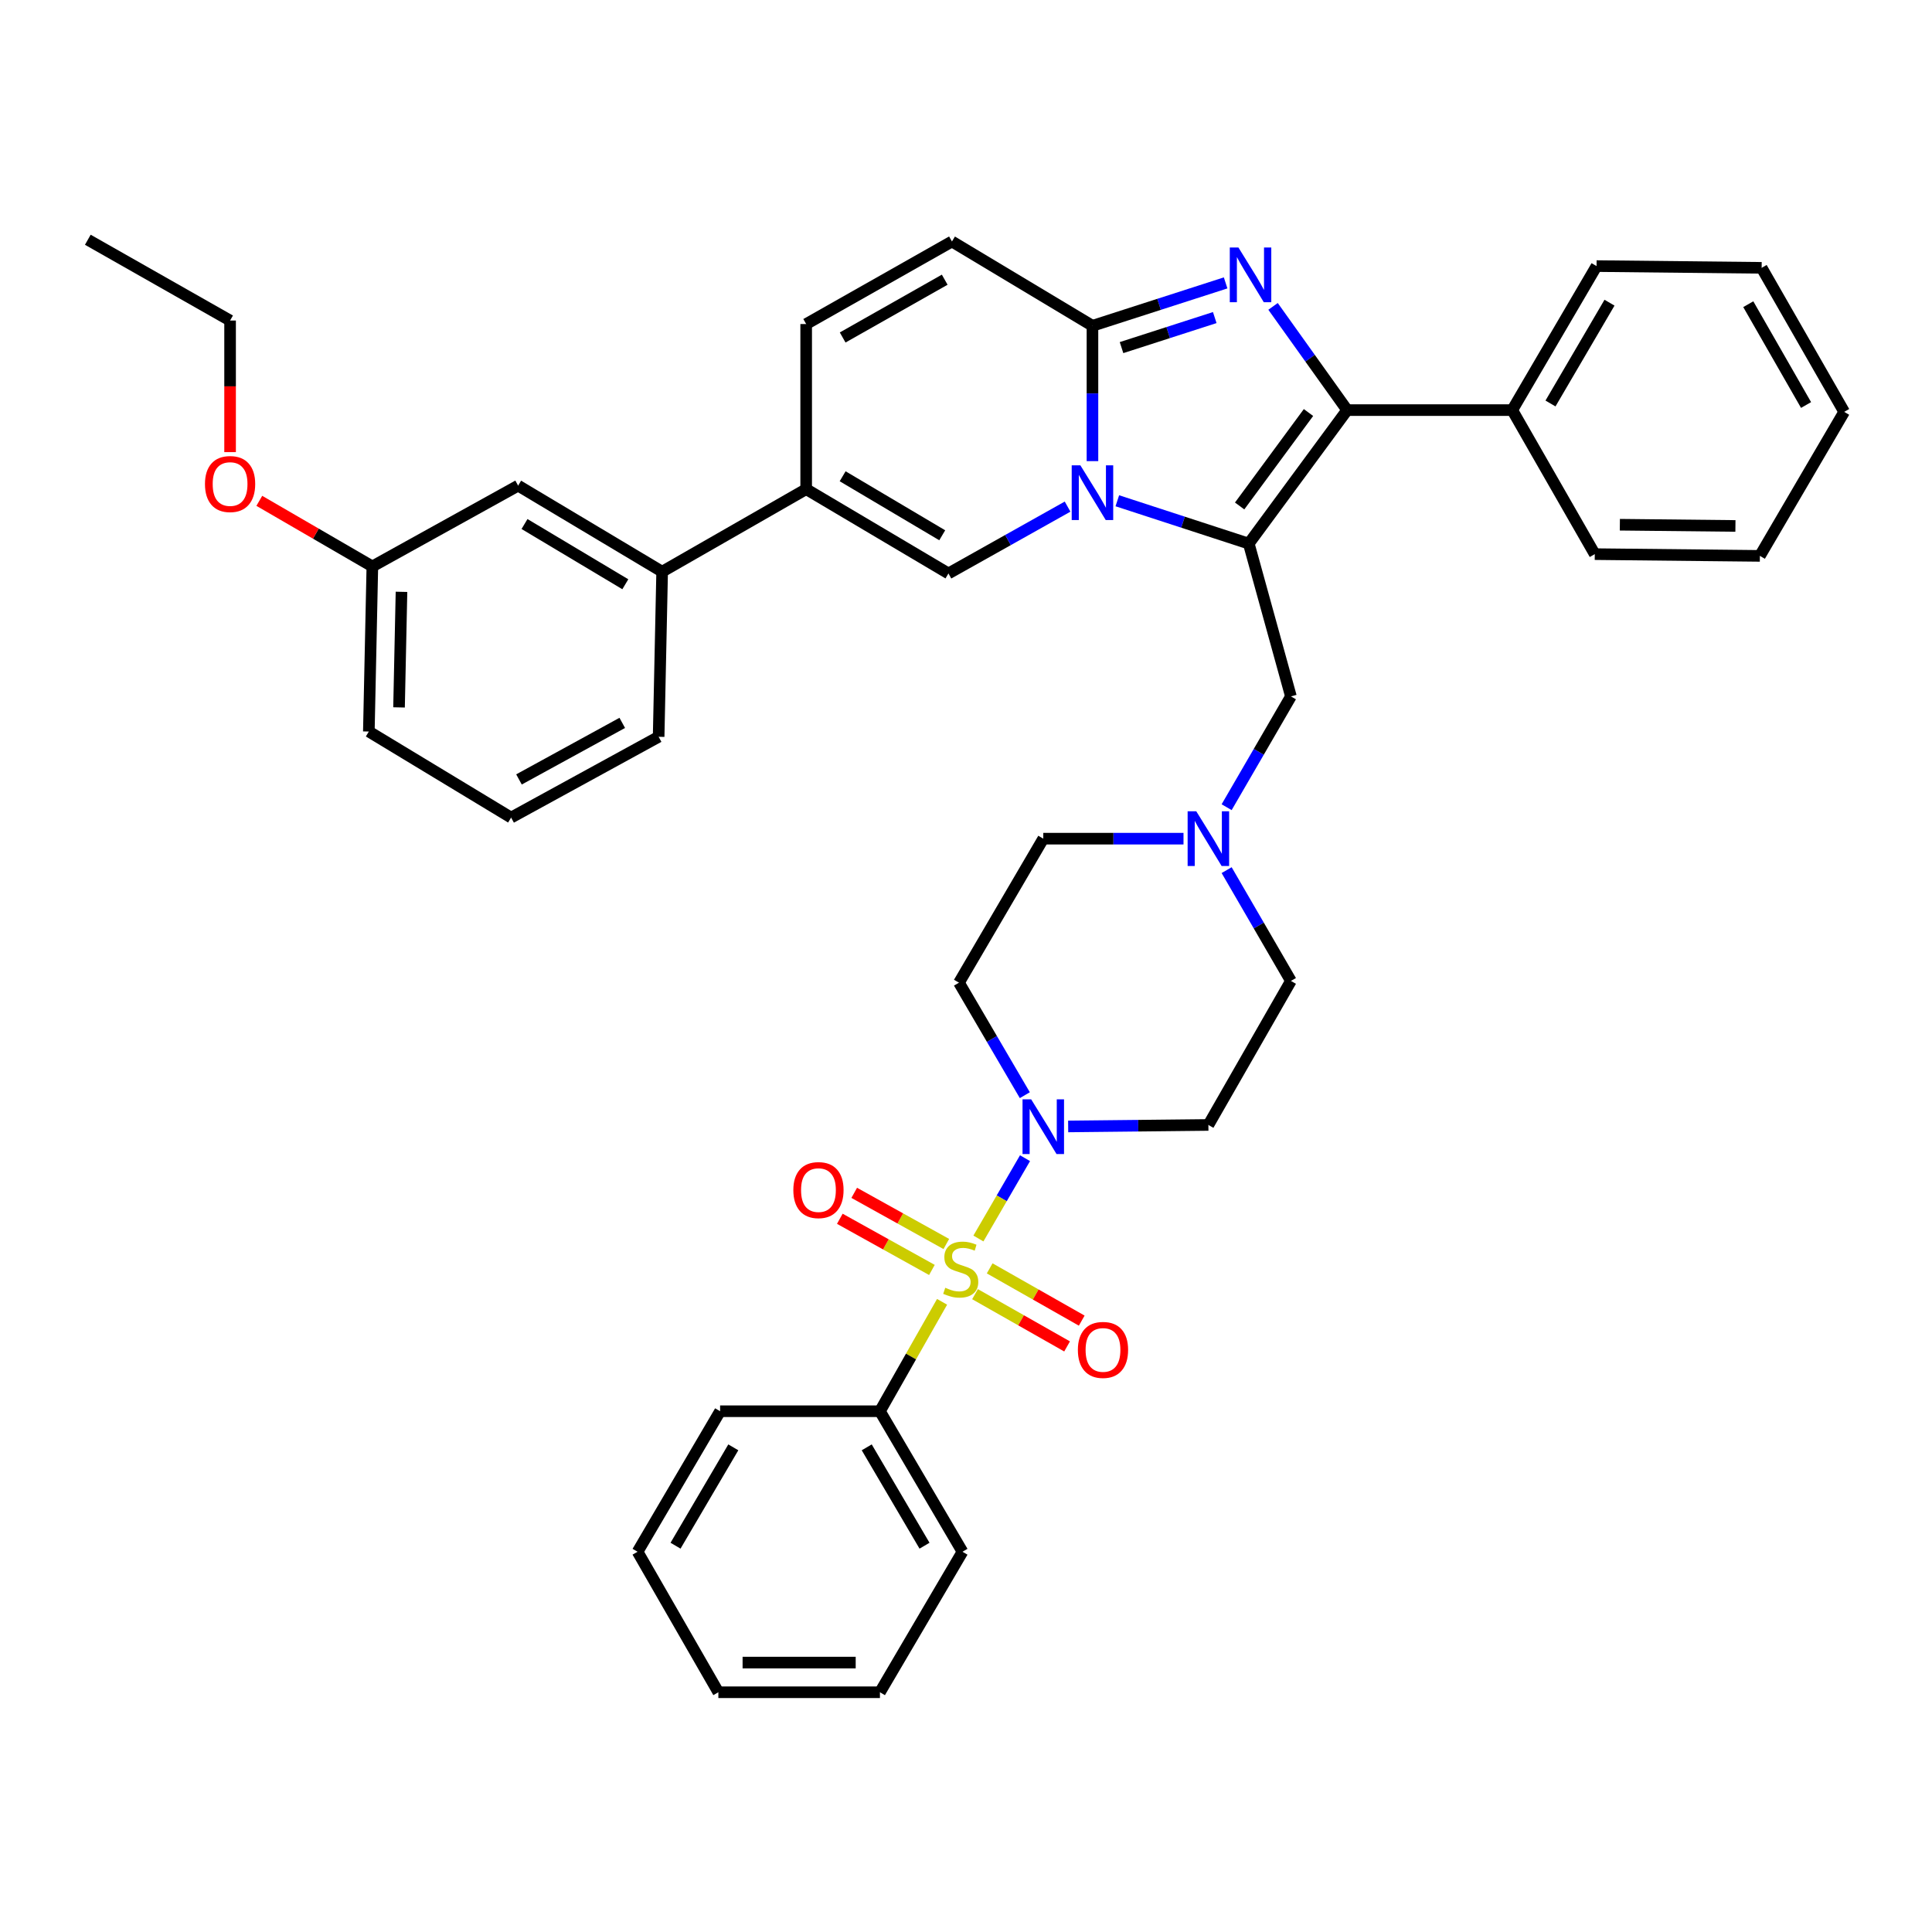 <?xml version='1.0' encoding='iso-8859-1'?>
<svg version='1.1' baseProfile='full'
              xmlns='http://www.w3.org/2000/svg'
                      xmlns:rdkit='http://www.rdkit.org/xml'
                      xmlns:xlink='http://www.w3.org/1999/xlink'
                  xml:space='preserve'
width='1000px' height='1000px' viewBox='0 0 1000 1000'>
<!-- END OF HEADER -->
<rect style='opacity:1.0;fill:#FFFFFF;stroke:none' width='1000' height='1000' x='0' y='0'> </rect>
<path class='bond-0' d='M 634.907,450.382 L 651.543,479.056' style='fill:none;fill-rule:evenodd;stroke:#0000FF;stroke-width:6px;stroke-linecap:butt;stroke-linejoin:miter;stroke-opacity:1' />
<path class='bond-0' d='M 651.543,479.056 L 668.18,507.731' style='fill:none;fill-rule:evenodd;stroke:#000000;stroke-width:6px;stroke-linecap:butt;stroke-linejoin:miter;stroke-opacity:1' />
<path class='bond-1' d='M 612.58,434.093 L 576.291,434.093' style='fill:none;fill-rule:evenodd;stroke:#0000FF;stroke-width:6px;stroke-linecap:butt;stroke-linejoin:miter;stroke-opacity:1' />
<path class='bond-1' d='M 576.291,434.093 L 540.001,434.093' style='fill:none;fill-rule:evenodd;stroke:#000000;stroke-width:6px;stroke-linecap:butt;stroke-linejoin:miter;stroke-opacity:1' />
<path class='bond-2' d='M 634.907,417.805 L 651.543,389.131' style='fill:none;fill-rule:evenodd;stroke:#0000FF;stroke-width:6px;stroke-linecap:butt;stroke-linejoin:miter;stroke-opacity:1' />
<path class='bond-2' d='M 651.543,389.131 L 668.18,360.456' style='fill:none;fill-rule:evenodd;stroke:#000000;stroke-width:6px;stroke-linecap:butt;stroke-linejoin:miter;stroke-opacity:1' />
<path class='bond-3' d='M 530.449,566.866 L 513.407,537.75' style='fill:none;fill-rule:evenodd;stroke:#0000FF;stroke-width:6px;stroke-linecap:butt;stroke-linejoin:miter;stroke-opacity:1' />
<path class='bond-3' d='M 513.407,537.75 L 496.365,508.635' style='fill:none;fill-rule:evenodd;stroke:#000000;stroke-width:6px;stroke-linecap:butt;stroke-linejoin:miter;stroke-opacity:1' />
<path class='bond-4' d='M 552.878,583.048 L 589.167,582.66' style='fill:none;fill-rule:evenodd;stroke:#0000FF;stroke-width:6px;stroke-linecap:butt;stroke-linejoin:miter;stroke-opacity:1' />
<path class='bond-4' d='M 589.167,582.66 L 625.456,582.272' style='fill:none;fill-rule:evenodd;stroke:#000000;stroke-width:6px;stroke-linecap:butt;stroke-linejoin:miter;stroke-opacity:1' />
<path class='bond-5' d='M 530.549,599.474 L 518.487,620.259' style='fill:none;fill-rule:evenodd;stroke:#0000FF;stroke-width:6px;stroke-linecap:butt;stroke-linejoin:miter;stroke-opacity:1' />
<path class='bond-5' d='M 518.487,620.259 L 506.425,641.045' style='fill:none;fill-rule:evenodd;stroke:#CCCC00;stroke-width:6px;stroke-linecap:butt;stroke-linejoin:miter;stroke-opacity:1' />
<path class='bond-6' d='M 668.18,507.731 L 625.456,582.272' style='fill:none;fill-rule:evenodd;stroke:#000000;stroke-width:6px;stroke-linecap:butt;stroke-linejoin:miter;stroke-opacity:1' />
<path class='bond-7' d='M 540.001,434.093 L 496.365,508.635' style='fill:none;fill-rule:evenodd;stroke:#000000;stroke-width:6px;stroke-linecap:butt;stroke-linejoin:miter;stroke-opacity:1' />
<path class='bond-8' d='M 668.18,360.456 L 646.361,281.367' style='fill:none;fill-rule:evenodd;stroke:#000000;stroke-width:6px;stroke-linecap:butt;stroke-linejoin:miter;stroke-opacity:1' />
<path class='bond-9' d='M 504.675,669.858 L 528.497,683.384' style='fill:none;fill-rule:evenodd;stroke:#CCCC00;stroke-width:6px;stroke-linecap:butt;stroke-linejoin:miter;stroke-opacity:1' />
<path class='bond-9' d='M 528.497,683.384 L 552.32,696.91' style='fill:none;fill-rule:evenodd;stroke:#FF0000;stroke-width:6px;stroke-linecap:butt;stroke-linejoin:miter;stroke-opacity:1' />
<path class='bond-9' d='M 512.258,656.502 L 536.081,670.028' style='fill:none;fill-rule:evenodd;stroke:#CCCC00;stroke-width:6px;stroke-linecap:butt;stroke-linejoin:miter;stroke-opacity:1' />
<path class='bond-9' d='M 536.081,670.028 L 559.903,683.554' style='fill:none;fill-rule:evenodd;stroke:#FF0000;stroke-width:6px;stroke-linecap:butt;stroke-linejoin:miter;stroke-opacity:1' />
<path class='bond-10' d='M 489.813,643.894 L 465.981,630.653' style='fill:none;fill-rule:evenodd;stroke:#CCCC00;stroke-width:6px;stroke-linecap:butt;stroke-linejoin:miter;stroke-opacity:1' />
<path class='bond-10' d='M 465.981,630.653 L 442.148,617.411' style='fill:none;fill-rule:evenodd;stroke:#FF0000;stroke-width:6px;stroke-linecap:butt;stroke-linejoin:miter;stroke-opacity:1' />
<path class='bond-10' d='M 482.354,657.32 L 458.521,644.078' style='fill:none;fill-rule:evenodd;stroke:#CCCC00;stroke-width:6px;stroke-linecap:butt;stroke-linejoin:miter;stroke-opacity:1' />
<path class='bond-10' d='M 458.521,644.078 L 434.689,630.836' style='fill:none;fill-rule:evenodd;stroke:#FF0000;stroke-width:6px;stroke-linecap:butt;stroke-linejoin:miter;stroke-opacity:1' />
<path class='bond-11' d='M 487.616,673.819 L 471.533,702.135' style='fill:none;fill-rule:evenodd;stroke:#CCCC00;stroke-width:6px;stroke-linecap:butt;stroke-linejoin:miter;stroke-opacity:1' />
<path class='bond-11' d='M 471.533,702.135 L 455.451,730.451' style='fill:none;fill-rule:evenodd;stroke:#000000;stroke-width:6px;stroke-linecap:butt;stroke-linejoin:miter;stroke-opacity:1' />
<path class='bond-12' d='M 492.73,124.996 L 417.275,167.728' style='fill:none;fill-rule:evenodd;stroke:#000000;stroke-width:6px;stroke-linecap:butt;stroke-linejoin:miter;stroke-opacity:1' />
<path class='bond-12' d='M 488.981,144.771 L 436.162,174.683' style='fill:none;fill-rule:evenodd;stroke:#000000;stroke-width:6px;stroke-linecap:butt;stroke-linejoin:miter;stroke-opacity:1' />
<path class='bond-13' d='M 492.73,124.996 L 565.454,168.633' style='fill:none;fill-rule:evenodd;stroke:#000000;stroke-width:6px;stroke-linecap:butt;stroke-linejoin:miter;stroke-opacity:1' />
<path class='bond-14' d='M 417.275,167.728 L 417.275,253.183' style='fill:none;fill-rule:evenodd;stroke:#000000;stroke-width:6px;stroke-linecap:butt;stroke-linejoin:miter;stroke-opacity:1' />
<path class='bond-15' d='M 417.275,253.183 L 342.725,295.906' style='fill:none;fill-rule:evenodd;stroke:#000000;stroke-width:6px;stroke-linecap:butt;stroke-linejoin:miter;stroke-opacity:1' />
<path class='bond-16' d='M 417.275,253.183 L 490.913,296.819' style='fill:none;fill-rule:evenodd;stroke:#000000;stroke-width:6px;stroke-linecap:butt;stroke-linejoin:miter;stroke-opacity:1' />
<path class='bond-16' d='M 436.151,246.515 L 487.697,277.061' style='fill:none;fill-rule:evenodd;stroke:#000000;stroke-width:6px;stroke-linecap:butt;stroke-linejoin:miter;stroke-opacity:1' />
<path class='bond-17' d='M 490.913,296.819 L 521.745,279.522' style='fill:none;fill-rule:evenodd;stroke:#000000;stroke-width:6px;stroke-linecap:butt;stroke-linejoin:miter;stroke-opacity:1' />
<path class='bond-17' d='M 521.745,279.522 L 552.578,262.225' style='fill:none;fill-rule:evenodd;stroke:#0000FF;stroke-width:6px;stroke-linecap:butt;stroke-linejoin:miter;stroke-opacity:1' />
<path class='bond-18' d='M 634.385,146.427 L 599.92,157.53' style='fill:none;fill-rule:evenodd;stroke:#0000FF;stroke-width:6px;stroke-linecap:butt;stroke-linejoin:miter;stroke-opacity:1' />
<path class='bond-18' d='M 599.92,157.53 L 565.454,168.633' style='fill:none;fill-rule:evenodd;stroke:#000000;stroke-width:6px;stroke-linecap:butt;stroke-linejoin:miter;stroke-opacity:1' />
<path class='bond-18' d='M 628.755,164.377 L 604.629,172.149' style='fill:none;fill-rule:evenodd;stroke:#0000FF;stroke-width:6px;stroke-linecap:butt;stroke-linejoin:miter;stroke-opacity:1' />
<path class='bond-18' d='M 604.629,172.149 L 580.503,179.921' style='fill:none;fill-rule:evenodd;stroke:#000000;stroke-width:6px;stroke-linecap:butt;stroke-linejoin:miter;stroke-opacity:1' />
<path class='bond-19' d='M 658.926,158.586 L 678.101,185.427' style='fill:none;fill-rule:evenodd;stroke:#0000FF;stroke-width:6px;stroke-linecap:butt;stroke-linejoin:miter;stroke-opacity:1' />
<path class='bond-19' d='M 678.101,185.427 L 697.276,212.269' style='fill:none;fill-rule:evenodd;stroke:#000000;stroke-width:6px;stroke-linecap:butt;stroke-linejoin:miter;stroke-opacity:1' />
<path class='bond-20' d='M 565.454,168.633 L 565.454,203.657' style='fill:none;fill-rule:evenodd;stroke:#000000;stroke-width:6px;stroke-linecap:butt;stroke-linejoin:miter;stroke-opacity:1' />
<path class='bond-20' d='M 565.454,203.657 L 565.454,238.681' style='fill:none;fill-rule:evenodd;stroke:#0000FF;stroke-width:6px;stroke-linecap:butt;stroke-linejoin:miter;stroke-opacity:1' />
<path class='bond-21' d='M 578.322,259.194 L 612.342,270.28' style='fill:none;fill-rule:evenodd;stroke:#0000FF;stroke-width:6px;stroke-linecap:butt;stroke-linejoin:miter;stroke-opacity:1' />
<path class='bond-21' d='M 612.342,270.28 L 646.361,281.367' style='fill:none;fill-rule:evenodd;stroke:#000000;stroke-width:6px;stroke-linecap:butt;stroke-linejoin:miter;stroke-opacity:1' />
<path class='bond-22' d='M 646.361,281.367 L 697.276,212.269' style='fill:none;fill-rule:evenodd;stroke:#000000;stroke-width:6px;stroke-linecap:butt;stroke-linejoin:miter;stroke-opacity:1' />
<path class='bond-22' d='M 641.634,261.891 L 677.274,213.523' style='fill:none;fill-rule:evenodd;stroke:#000000;stroke-width:6px;stroke-linecap:butt;stroke-linejoin:miter;stroke-opacity:1' />
<path class='bond-23' d='M 697.276,212.269 L 782.731,212.269' style='fill:none;fill-rule:evenodd;stroke:#000000;stroke-width:6px;stroke-linecap:butt;stroke-linejoin:miter;stroke-opacity:1' />
<path class='bond-24' d='M 342.725,295.906 L 268.184,251.366' style='fill:none;fill-rule:evenodd;stroke:#000000;stroke-width:6px;stroke-linecap:butt;stroke-linejoin:miter;stroke-opacity:1' />
<path class='bond-24' d='M 323.666,302.41 L 271.487,271.231' style='fill:none;fill-rule:evenodd;stroke:#000000;stroke-width:6px;stroke-linecap:butt;stroke-linejoin:miter;stroke-opacity:1' />
<path class='bond-25' d='M 342.725,295.906 L 340.908,381.361' style='fill:none;fill-rule:evenodd;stroke:#000000;stroke-width:6px;stroke-linecap:butt;stroke-linejoin:miter;stroke-opacity:1' />
<path class='bond-26' d='M 910.909,287.723 L 825.454,286.819' style='fill:none;fill-rule:evenodd;stroke:#000000;stroke-width:6px;stroke-linecap:butt;stroke-linejoin:miter;stroke-opacity:1' />
<path class='bond-26' d='M 898.254,272.23 L 838.435,271.597' style='fill:none;fill-rule:evenodd;stroke:#000000;stroke-width:6px;stroke-linecap:butt;stroke-linejoin:miter;stroke-opacity:1' />
<path class='bond-27' d='M 910.909,287.723 L 954.545,213.182' style='fill:none;fill-rule:evenodd;stroke:#000000;stroke-width:6px;stroke-linecap:butt;stroke-linejoin:miter;stroke-opacity:1' />
<path class='bond-28' d='M 954.545,213.182 L 911.822,138.632' style='fill:none;fill-rule:evenodd;stroke:#000000;stroke-width:6px;stroke-linecap:butt;stroke-linejoin:miter;stroke-opacity:1' />
<path class='bond-28' d='M 934.811,209.636 L 904.905,157.451' style='fill:none;fill-rule:evenodd;stroke:#000000;stroke-width:6px;stroke-linecap:butt;stroke-linejoin:miter;stroke-opacity:1' />
<path class='bond-29' d='M 911.822,138.632 L 826.367,137.727' style='fill:none;fill-rule:evenodd;stroke:#000000;stroke-width:6px;stroke-linecap:butt;stroke-linejoin:miter;stroke-opacity:1' />
<path class='bond-30' d='M 826.367,137.727 L 782.731,212.269' style='fill:none;fill-rule:evenodd;stroke:#000000;stroke-width:6px;stroke-linecap:butt;stroke-linejoin:miter;stroke-opacity:1' />
<path class='bond-30' d='M 833.077,156.668 L 802.531,208.847' style='fill:none;fill-rule:evenodd;stroke:#000000;stroke-width:6px;stroke-linecap:butt;stroke-linejoin:miter;stroke-opacity:1' />
<path class='bond-31' d='M 782.731,212.269 L 825.454,286.819' style='fill:none;fill-rule:evenodd;stroke:#000000;stroke-width:6px;stroke-linecap:butt;stroke-linejoin:miter;stroke-opacity:1' />
<path class='bond-32' d='M 268.184,251.366 L 192.729,293.184' style='fill:none;fill-rule:evenodd;stroke:#000000;stroke-width:6px;stroke-linecap:butt;stroke-linejoin:miter;stroke-opacity:1' />
<path class='bond-33' d='M 340.908,381.361 L 264.549,423.18' style='fill:none;fill-rule:evenodd;stroke:#000000;stroke-width:6px;stroke-linecap:butt;stroke-linejoin:miter;stroke-opacity:1' />
<path class='bond-33' d='M 322.076,374.163 L 268.625,403.436' style='fill:none;fill-rule:evenodd;stroke:#000000;stroke-width:6px;stroke-linecap:butt;stroke-linejoin:miter;stroke-opacity:1' />
<path class='bond-34' d='M 192.729,293.184 L 190.911,378.639' style='fill:none;fill-rule:evenodd;stroke:#000000;stroke-width:6px;stroke-linecap:butt;stroke-linejoin:miter;stroke-opacity:1' />
<path class='bond-34' d='M 207.812,306.329 L 206.539,366.148' style='fill:none;fill-rule:evenodd;stroke:#000000;stroke-width:6px;stroke-linecap:butt;stroke-linejoin:miter;stroke-opacity:1' />
<path class='bond-35' d='M 192.729,293.184 L 163.475,276.208' style='fill:none;fill-rule:evenodd;stroke:#000000;stroke-width:6px;stroke-linecap:butt;stroke-linejoin:miter;stroke-opacity:1' />
<path class='bond-35' d='M 163.475,276.208 L 134.22,259.232' style='fill:none;fill-rule:evenodd;stroke:#FF0000;stroke-width:6px;stroke-linecap:butt;stroke-linejoin:miter;stroke-opacity:1' />
<path class='bond-36' d='M 264.549,423.18 L 190.911,378.639' style='fill:none;fill-rule:evenodd;stroke:#000000;stroke-width:6px;stroke-linecap:butt;stroke-linejoin:miter;stroke-opacity:1' />
<path class='bond-37' d='M 455.451,730.451 L 498.183,803.184' style='fill:none;fill-rule:evenodd;stroke:#000000;stroke-width:6px;stroke-linecap:butt;stroke-linejoin:miter;stroke-opacity:1' />
<path class='bond-37' d='M 448.618,749.141 L 478.53,800.054' style='fill:none;fill-rule:evenodd;stroke:#000000;stroke-width:6px;stroke-linecap:butt;stroke-linejoin:miter;stroke-opacity:1' />
<path class='bond-38' d='M 455.451,730.451 L 372.726,730.451' style='fill:none;fill-rule:evenodd;stroke:#000000;stroke-width:6px;stroke-linecap:butt;stroke-linejoin:miter;stroke-opacity:1' />
<path class='bond-39' d='M 498.183,803.184 L 455.451,875.908' style='fill:none;fill-rule:evenodd;stroke:#000000;stroke-width:6px;stroke-linecap:butt;stroke-linejoin:miter;stroke-opacity:1' />
<path class='bond-40' d='M 372.726,730.451 L 330.003,803.184' style='fill:none;fill-rule:evenodd;stroke:#000000;stroke-width:6px;stroke-linecap:butt;stroke-linejoin:miter;stroke-opacity:1' />
<path class='bond-40' d='M 379.561,749.14 L 349.655,800.053' style='fill:none;fill-rule:evenodd;stroke:#000000;stroke-width:6px;stroke-linecap:butt;stroke-linejoin:miter;stroke-opacity:1' />
<path class='bond-41' d='M 455.451,875.908 L 371.822,875.908' style='fill:none;fill-rule:evenodd;stroke:#000000;stroke-width:6px;stroke-linecap:butt;stroke-linejoin:miter;stroke-opacity:1' />
<path class='bond-41' d='M 442.906,860.549 L 384.366,860.549' style='fill:none;fill-rule:evenodd;stroke:#000000;stroke-width:6px;stroke-linecap:butt;stroke-linejoin:miter;stroke-opacity:1' />
<path class='bond-42' d='M 330.003,803.184 L 371.822,875.908' style='fill:none;fill-rule:evenodd;stroke:#000000;stroke-width:6px;stroke-linecap:butt;stroke-linejoin:miter;stroke-opacity:1' />
<path class='bond-43' d='M 119.092,234.019 L 119.092,199.965' style='fill:none;fill-rule:evenodd;stroke:#FF0000;stroke-width:6px;stroke-linecap:butt;stroke-linejoin:miter;stroke-opacity:1' />
<path class='bond-43' d='M 119.092,199.965 L 119.092,165.911' style='fill:none;fill-rule:evenodd;stroke:#000000;stroke-width:6px;stroke-linecap:butt;stroke-linejoin:miter;stroke-opacity:1' />
<path class='bond-44' d='M 119.092,165.911 L 45.455,124.092' style='fill:none;fill-rule:evenodd;stroke:#000000;stroke-width:6px;stroke-linecap:butt;stroke-linejoin:miter;stroke-opacity:1' />
<path  class='atom-0' d='M 619.196 419.933
L 628.476 434.933
Q 629.396 436.413, 630.876 439.093
Q 632.356 441.773, 632.436 441.933
L 632.436 419.933
L 636.196 419.933
L 636.196 448.253
L 632.316 448.253
L 622.356 431.853
Q 621.196 429.933, 619.956 427.733
Q 618.756 425.533, 618.396 424.853
L 618.396 448.253
L 614.716 448.253
L 614.716 419.933
L 619.196 419.933
' fill='#0000FF'/>
<path  class='atom-1' d='M 533.741 569.025
L 543.021 584.025
Q 543.941 585.505, 545.421 588.185
Q 546.901 590.865, 546.981 591.025
L 546.981 569.025
L 550.741 569.025
L 550.741 597.345
L 546.861 597.345
L 536.901 580.945
Q 535.741 579.025, 534.501 576.825
Q 533.301 574.625, 532.941 573.945
L 532.941 597.345
L 529.261 597.345
L 529.261 569.025
L 533.741 569.025
' fill='#0000FF'/>
<path  class='atom-7' d='M 489.27 666.542
Q 489.59 666.662, 490.91 667.222
Q 492.23 667.782, 493.67 668.142
Q 495.15 668.462, 496.59 668.462
Q 499.27 668.462, 500.83 667.182
Q 502.39 665.862, 502.39 663.582
Q 502.39 662.022, 501.59 661.062
Q 500.83 660.102, 499.63 659.582
Q 498.43 659.062, 496.43 658.462
Q 493.91 657.702, 492.39 656.982
Q 490.91 656.262, 489.83 654.742
Q 488.79 653.222, 488.79 650.662
Q 488.79 647.102, 491.19 644.902
Q 493.63 642.702, 498.43 642.702
Q 501.71 642.702, 505.43 644.262
L 504.51 647.342
Q 501.11 645.942, 498.55 645.942
Q 495.79 645.942, 494.27 647.102
Q 492.75 648.222, 492.79 650.182
Q 492.79 651.702, 493.55 652.622
Q 494.35 653.542, 495.47 654.062
Q 496.63 654.582, 498.55 655.182
Q 501.11 655.982, 502.63 656.782
Q 504.15 657.582, 505.23 659.222
Q 506.35 660.822, 506.35 663.582
Q 506.35 667.502, 503.71 669.622
Q 501.11 671.702, 496.75 671.702
Q 494.23 671.702, 492.31 671.142
Q 490.43 670.622, 488.19 669.702
L 489.27 666.542
' fill='#CCCC00'/>
<path  class='atom-8' d='M 557.907 698.713
Q 557.907 691.913, 561.267 688.113
Q 564.627 684.313, 570.907 684.313
Q 577.187 684.313, 580.547 688.113
Q 583.907 691.913, 583.907 698.713
Q 583.907 705.593, 580.507 709.513
Q 577.107 713.393, 570.907 713.393
Q 564.667 713.393, 561.267 709.513
Q 557.907 705.633, 557.907 698.713
M 570.907 710.193
Q 575.227 710.193, 577.547 707.313
Q 579.907 704.393, 579.907 698.713
Q 579.907 693.153, 577.547 690.353
Q 575.227 687.513, 570.907 687.513
Q 566.587 687.513, 564.227 690.313
Q 561.907 693.113, 561.907 698.713
Q 561.907 704.433, 564.227 707.313
Q 566.587 710.193, 570.907 710.193
' fill='#FF0000'/>
<path  class='atom-13' d='M 641.014 128.115
L 650.294 143.115
Q 651.214 144.595, 652.694 147.275
Q 654.174 149.955, 654.254 150.115
L 654.254 128.115
L 658.014 128.115
L 658.014 156.435
L 654.134 156.435
L 644.174 140.035
Q 643.014 138.115, 641.774 135.915
Q 640.574 133.715, 640.214 133.035
L 640.214 156.435
L 636.534 156.435
L 636.534 128.115
L 641.014 128.115
' fill='#0000FF'/>
<path  class='atom-15' d='M 559.194 240.841
L 568.474 255.841
Q 569.394 257.321, 570.874 260.001
Q 572.354 262.681, 572.434 262.841
L 572.434 240.841
L 576.194 240.841
L 576.194 269.161
L 572.314 269.161
L 562.354 252.761
Q 561.194 250.841, 559.954 248.641
Q 558.754 246.441, 558.394 245.761
L 558.394 269.161
L 554.714 269.161
L 554.714 240.841
L 559.194 240.841
' fill='#0000FF'/>
<path  class='atom-30' d='M 410.632 615.988
Q 410.632 609.188, 413.992 605.388
Q 417.352 601.588, 423.632 601.588
Q 429.912 601.588, 433.272 605.388
Q 436.632 609.188, 436.632 615.988
Q 436.632 622.868, 433.232 626.788
Q 429.832 630.668, 423.632 630.668
Q 417.392 630.668, 413.992 626.788
Q 410.632 622.908, 410.632 615.988
M 423.632 627.468
Q 427.952 627.468, 430.272 624.588
Q 432.632 621.668, 432.632 615.988
Q 432.632 610.428, 430.272 607.628
Q 427.952 604.788, 423.632 604.788
Q 419.312 604.788, 416.952 607.588
Q 414.632 610.388, 414.632 615.988
Q 414.632 621.708, 416.952 624.588
Q 419.312 627.468, 423.632 627.468
' fill='#FF0000'/>
<path  class='atom-37' d='M 106.092 250.533
Q 106.092 243.733, 109.452 239.933
Q 112.812 236.133, 119.092 236.133
Q 125.372 236.133, 128.732 239.933
Q 132.092 243.733, 132.092 250.533
Q 132.092 257.413, 128.692 261.333
Q 125.292 265.213, 119.092 265.213
Q 112.852 265.213, 109.452 261.333
Q 106.092 257.453, 106.092 250.533
M 119.092 262.013
Q 123.412 262.013, 125.732 259.133
Q 128.092 256.213, 128.092 250.533
Q 128.092 244.973, 125.732 242.173
Q 123.412 239.333, 119.092 239.333
Q 114.772 239.333, 112.412 242.133
Q 110.092 244.933, 110.092 250.533
Q 110.092 256.253, 112.412 259.133
Q 114.772 262.013, 119.092 262.013
' fill='#FF0000'/>
</svg>

